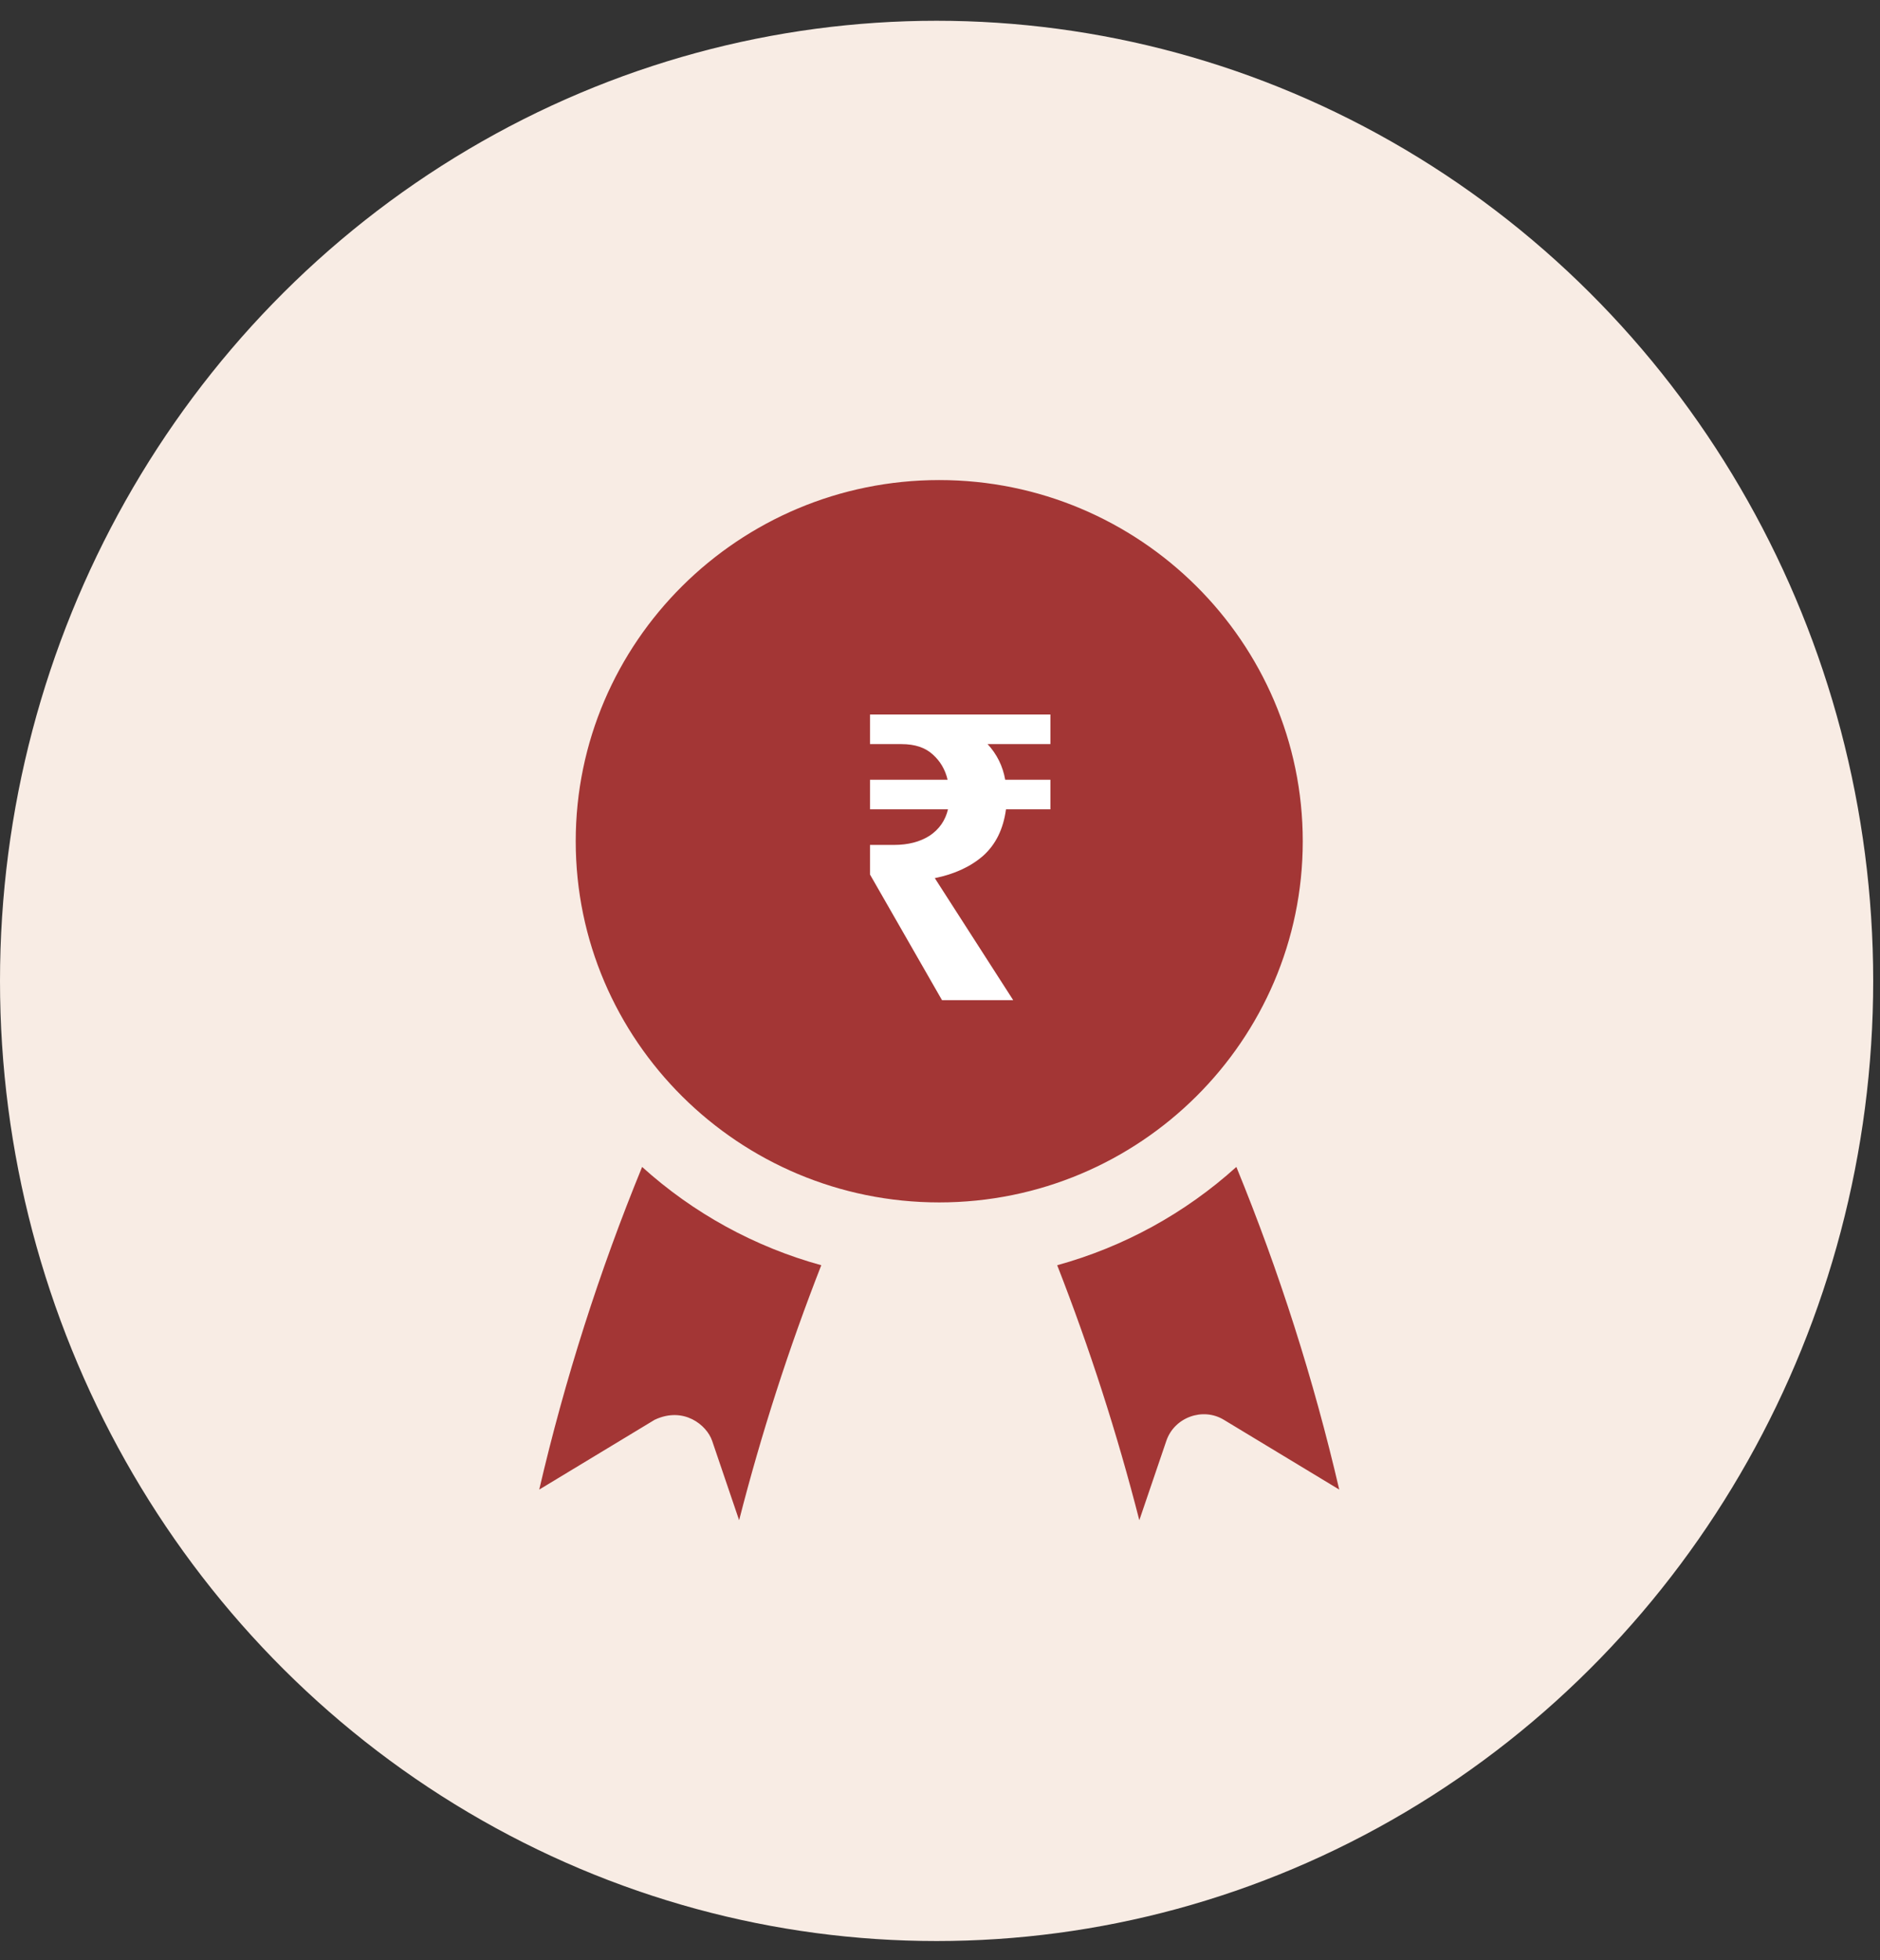 <svg width="47" height="49" viewBox="0 0 47 49" fill="none" xmlns="http://www.w3.org/2000/svg">
<rect x="0" y="0" width="47" height="49" fill="#333333" stroke="none"/>
<ellipse cx="23.415" cy="24.519" rx="23.415" ry="24" fill="#F8ECE4"/>
<g clip-path="url(#clip0_6300:9249)">
<path d="M17.803 36.014L18.478 38C19.032 35.837 19.718 33.706 20.532 31.626C18.867 31.168 17.334 30.326 16.053 29.169C14.981 31.784 14.12 34.484 13.481 37.234L16.367 35.489C17.092 35.148 17.669 35.621 17.803 36.014ZM28.483 38L29.159 36.014C29.358 35.43 30.066 35.169 30.595 35.489L33.481 37.234C32.842 34.484 31.981 31.784 30.909 29.169C29.628 30.326 28.094 31.168 26.43 31.626C27.243 33.706 27.93 35.837 28.483 38ZM23.481 12C18.47 12 14.393 16.05 14.393 21.028C14.393 26.006 18.47 30.056 23.481 30.056C28.492 30.056 32.569 26.006 32.569 21.028C32.569 16.05 28.492 12 23.481 12ZM24.44 25.657V27.179H22.555V25.766C21.747 25.666 21.017 25.368 20.369 24.881L21.049 22.984C21.717 23.461 22.425 23.848 23.273 23.848C23.936 23.848 24.381 23.518 24.381 23.026C24.381 22.687 24.234 22.314 23.162 21.879C21.892 21.381 20.593 20.655 20.593 19.045C20.593 17.795 21.378 16.806 22.65 16.44V14.96H24.522V16.323C25.218 16.413 25.823 16.689 26.413 17.05L25.706 18.917C25.076 18.548 24.485 18.223 23.723 18.223C23.139 18.223 22.791 18.469 22.791 18.882C22.791 19.191 22.887 19.433 24.164 19.961C25.295 20.422 26.593 21.177 26.593 22.93C26.593 24.217 25.752 25.276 24.44 25.657Z" fill="#A33635"/>
<circle cx="23.481" cy="21" r="7" fill="#A33635"/>
<path d="M23.55 25L21.75 21.86V21.12H22.35C22.703 21.12 23 21.043 23.24 20.89C23.48 20.73 23.633 20.51 23.7 20.23H21.75V19.49H23.69C23.63 19.237 23.507 19.027 23.32 18.86C23.133 18.687 22.873 18.6 22.54 18.6H21.75V17.86H26.26V18.6H24.69C24.923 18.853 25.07 19.15 25.13 19.49H26.26V20.23H25.15C25.083 20.723 24.893 21.11 24.58 21.39C24.267 21.663 23.863 21.85 23.37 21.95L25.33 25H23.55Z" fill="white"/>
</g>
<defs>
<clipPath id="clip0_6300:9249">
<rect width="26" height="26" fill="white" transform="translate(10.481 12)"/>
</clipPath>
</defs>
</svg>
